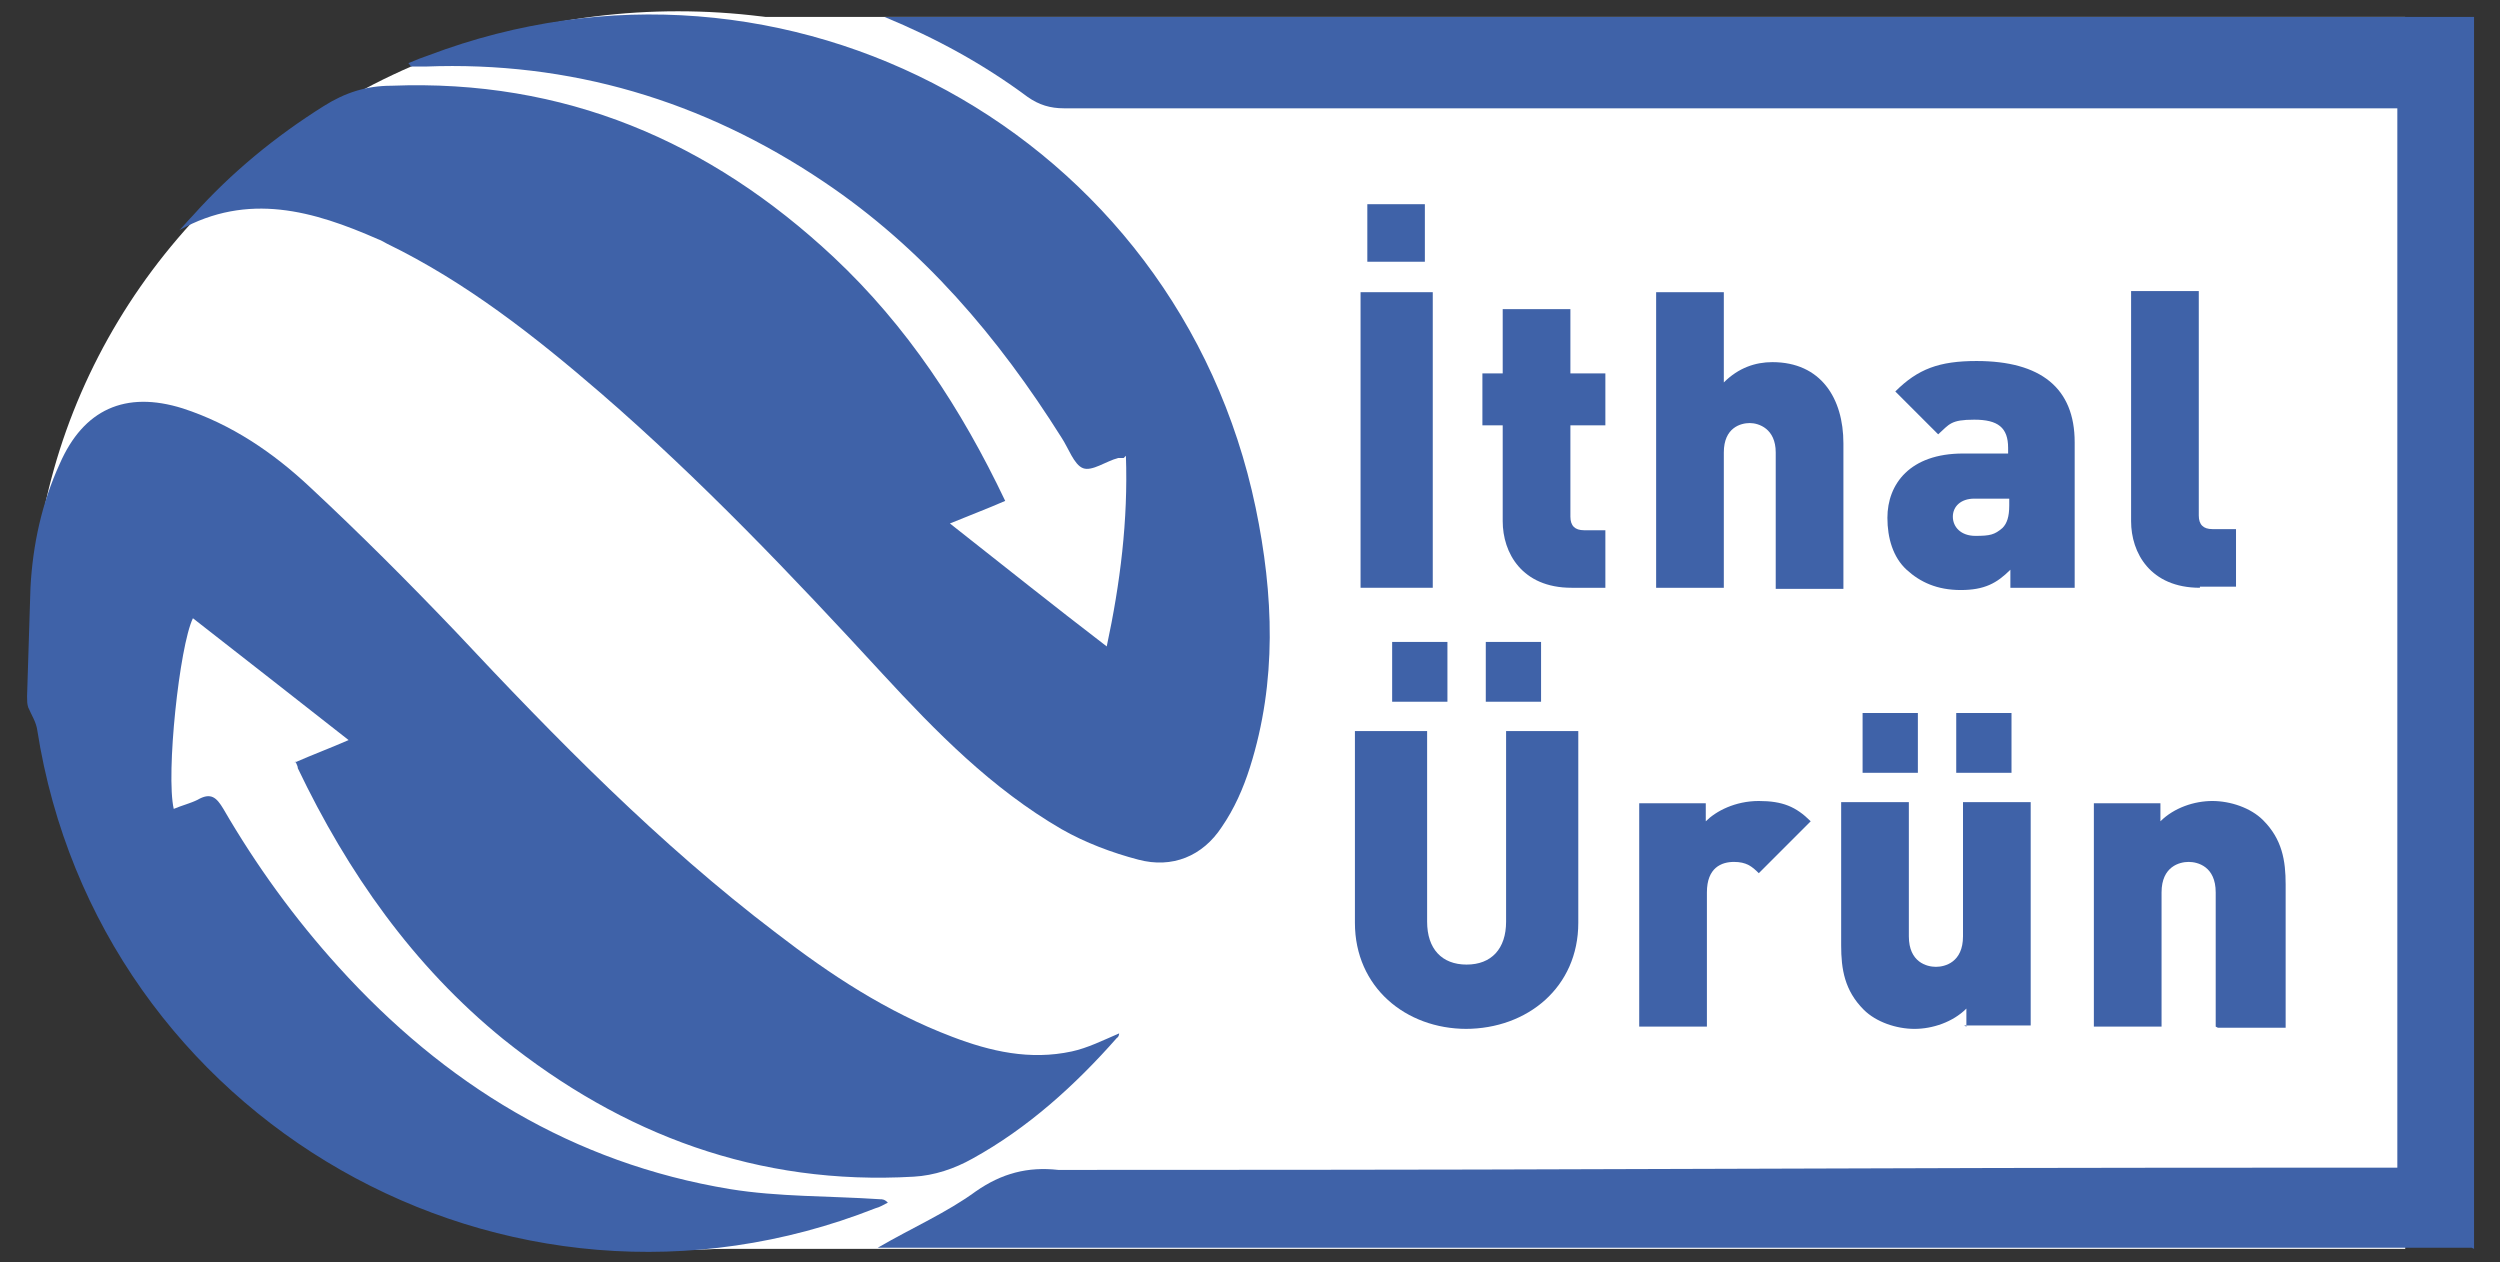 <?xml version="1.0" encoding="UTF-8"?>
<svg xmlns="http://www.w3.org/2000/svg" version="1.1" viewBox="0 0 221.6 111.9">
  <rect x="0" y="0" width="221.6" height="111.9" fill="#333333" stroke="none"/>
  <defs>
    <style>
      .cls-1 {
        fill: #fff;
      }

      .cls-2 {
        fill: #3f62a8;
      }
    </style>
  </defs>
  <!-- Generator: Adobe Illustrator 28.6.0, SVG Export Plug-In . SVG Version: 1.2.0 Build 709)  -->
  <g>
    <g id="Layer_1">
      <g>
        <rect class="cls-1" x="57.1" y="1.5" width="156.1" height="109.2"/>
        <ellipse class="cls-1" cx="60.1" cy="55.9" rx="57.3" ry="54.9"/>
        <path class="cls-1" d="M56.9,18c3.2,0,3.2-5,0-5s-3.2,5,0,5h0Z"/>
        <g id="n4m2ZE.tif">
          <g>
            <path class="cls-2" d="M219.1,110.6c-.6,0-1.2,0-1.8,0H77.8c3.1-1.8,6.1-3.1,8.7-5,2.3-1.6,4.6-2.2,7.3-1.9,1,0,2,0,3,0,58.1,0,56.1-.2,114.2-.2h1.5V9.6h-1.9c-58.8,0-57.6,0-116.3,0-1.2,0-2.2-.3-3.2-1-3.9-2.9-8.1-5.2-12.7-7.1h139.5c.5,0,.9,0,1.4,0v109.2Z"/>
            <path class="cls-2" d="M26.1,67.6c1.6-.7,3.2-1.3,4.8-2-4.7-3.7-9.2-7.2-13.8-10.8-1.2,2.5-2.4,13.8-1.7,16.9.7-.3,1.5-.5,2.1-.8,1.2-.7,1.7-.2,2.3.8,2.9,5,6.3,9.7,10.2,14,9.4,10.4,20.8,17.4,34.7,19.7,4.3.7,8.8.6,13.3.9.2,0,.4,0,.7.3-.4.2-.7.4-1.1.5-32.7,12.9-68.9-7.8-74.3-42.4-.1-.7-.5-1.3-.8-2-.1-.3-.1-.6-.1-1,.1-3.2.2-6.4.3-9.6.2-3.8,1-7.5,2.6-11,2.1-4.8,5.8-6.5,10.9-4.9,4.3,1.4,8,3.9,11.3,7,4.4,4.1,8.7,8.4,12.9,12.8,8.9,9.5,18,18.8,28.4,26.7,4.8,3.7,9.8,7,15.6,9.2,3.4,1.3,6.9,2.1,10.6,1.3,1.4-.3,2.8-1,4.2-1.6,0,0,0,.3-.2.4-3.7,4.2-7.9,8-12.8,10.7-1.6.9-3.4,1.5-5.2,1.6-13.8.8-25.8-3.7-36.4-12.2-8-6.5-13.8-14.8-18.2-24,0-.2-.1-.3-.2-.6h0Z"/>
            <path class="cls-2" d="M99.6,40.6c-.3,0-.4,0-.5,0-1.1.3-2.3,1.2-3.1.9-.8-.3-1.3-1.8-1.9-2.7-5.6-8.9-12.3-16.8-21.1-22.7-10.7-7.2-22.5-10.7-35.3-10.2-.4,0-.8,0-1.1,0s-.1,0-.4-.3c.7-.3,1.2-.5,1.8-.7,31.7-12,66.4,7,73.3,40.1,1.6,7.7,1.9,15.4-.5,23-.6,1.9-1.4,3.7-2.5,5.3-1.7,2.6-4.4,3.7-7.4,2.9-2.3-.6-4.7-1.5-6.8-2.7-6.2-3.6-11.1-8.6-15.9-13.8-8-8.7-16.1-17.2-25-24.9-5.8-5-11.9-9.8-18.9-13.2-.2-.1-.5-.3-.8-.4-5.7-2.5-11.5-4.2-17.6-.8.4-.4.8-.9,1.2-1.3,3.4-3.8,7.3-7,11.6-9.7,1.9-1.2,3.8-1.8,6-1.8,15.3-.6,28.2,4.9,39.2,15.2,6.5,6.1,11.3,13.4,15.2,21.6-1.6.7-3.2,1.3-4.9,2,4.7,3.7,9.2,7.3,13.9,10.9,1.2-5.6,1.9-11.2,1.7-16.9h0Z"/>
          </g>
        </g>
        <g>
          <path class="cls-2" d="M120.6,52.1v-26.2h6.4v26.2h-6.4ZM121.2,23.2v-5.1h5.1v5.1h-5.1Z"/>
          <path class="cls-2" d="M139.3,52.1c-4.4,0-6.1-3.1-6.1-5.9v-8.5h-1.8v-4.6h1.8v-5.7h6v5.7h3.1v4.6h-3.1v8.1c0,.8.4,1.2,1.2,1.2h1.9v5.1h-3Z"/>
          <path class="cls-2" d="M157.4,52.1v-12c0-2.1-1.5-2.6-2.3-2.6s-2.3.4-2.3,2.6v12h-6v-26.2h6v8c1.3-1.3,2.8-1.8,4.3-1.8,4.3,0,6.3,3.2,6.3,7.2v12.9h-6Z"/>
          <path class="cls-2" d="M178.2,52.1v-1.6c-1.2,1.2-2.3,1.8-4.4,1.8s-3.6-.7-4.8-1.8-1.7-2.8-1.7-4.6c0-3,2-5.7,6.7-5.7h4v-.5c0-1.8-.9-2.5-3-2.5s-2.2.4-3.2,1.3l-3.8-3.8c2-2,3.9-2.7,7.2-2.7,5.7,0,8.7,2.4,8.7,7.2v12.9h-5.9ZM178.1,44.2h-3.1c-1.2,0-1.9.7-1.9,1.6s.7,1.7,2,1.7,1.7-.1,2.4-.7c.4-.4.6-1,.6-2v-.5Z"/>
          <path class="cls-2" d="M195,52.1c-4.4,0-6.1-3.1-6.1-5.9v-20.4h6v19.9c0,.8.4,1.2,1.2,1.2h2.1v5.1h-3.2Z"/>
          <path class="cls-2" d="M130,91.2c-5.4,0-9.9-3.7-9.9-9.4v-17h6.4v16.9c0,2.4,1.3,3.8,3.5,3.8s3.5-1.4,3.5-3.8v-16.9h6.4v17c0,5.7-4.5,9.4-10,9.4ZM123.4,62.2v-5.3h4.9v5.3h-4.9ZM131.7,62.2v-5.3h4.9v5.3h-4.9Z"/>
          <path class="cls-2" d="M155.9,77.4c-.6-.6-1.1-1-2.2-1s-2.4.5-2.4,2.7v11.9h-6v-19.8h5.9v1.6c.9-.9,2.6-1.8,4.7-1.8s3.3.5,4.6,1.8l-4.6,4.6Z"/>
          <path class="cls-2" d="M174.3,91v-1.6c-1.2,1.2-3,1.8-4.6,1.8s-3.4-.6-4.5-1.7c-1.7-1.7-2-3.6-2-5.7v-12.7h6v11.9c0,2.3,1.6,2.7,2.4,2.7s2.4-.4,2.4-2.7v-11.9h6v19.8h-5.9ZM165.1,68.5v-5.3h4.9v5.3h-4.9ZM173.4,68.5v-5.3h4.9v5.3h-4.9Z"/>
          <path class="cls-2" d="M196.4,91v-11.9c0-2.3-1.6-2.7-2.4-2.7s-2.4.4-2.4,2.7v11.9h-6v-19.8h5.9v1.6c1.2-1.2,3-1.8,4.6-1.8s3.4.6,4.5,1.7c1.7,1.7,2,3.6,2,5.7v12.7h-6Z"/>
        </g>
      </g>
    </g>
  </g>
</svg>